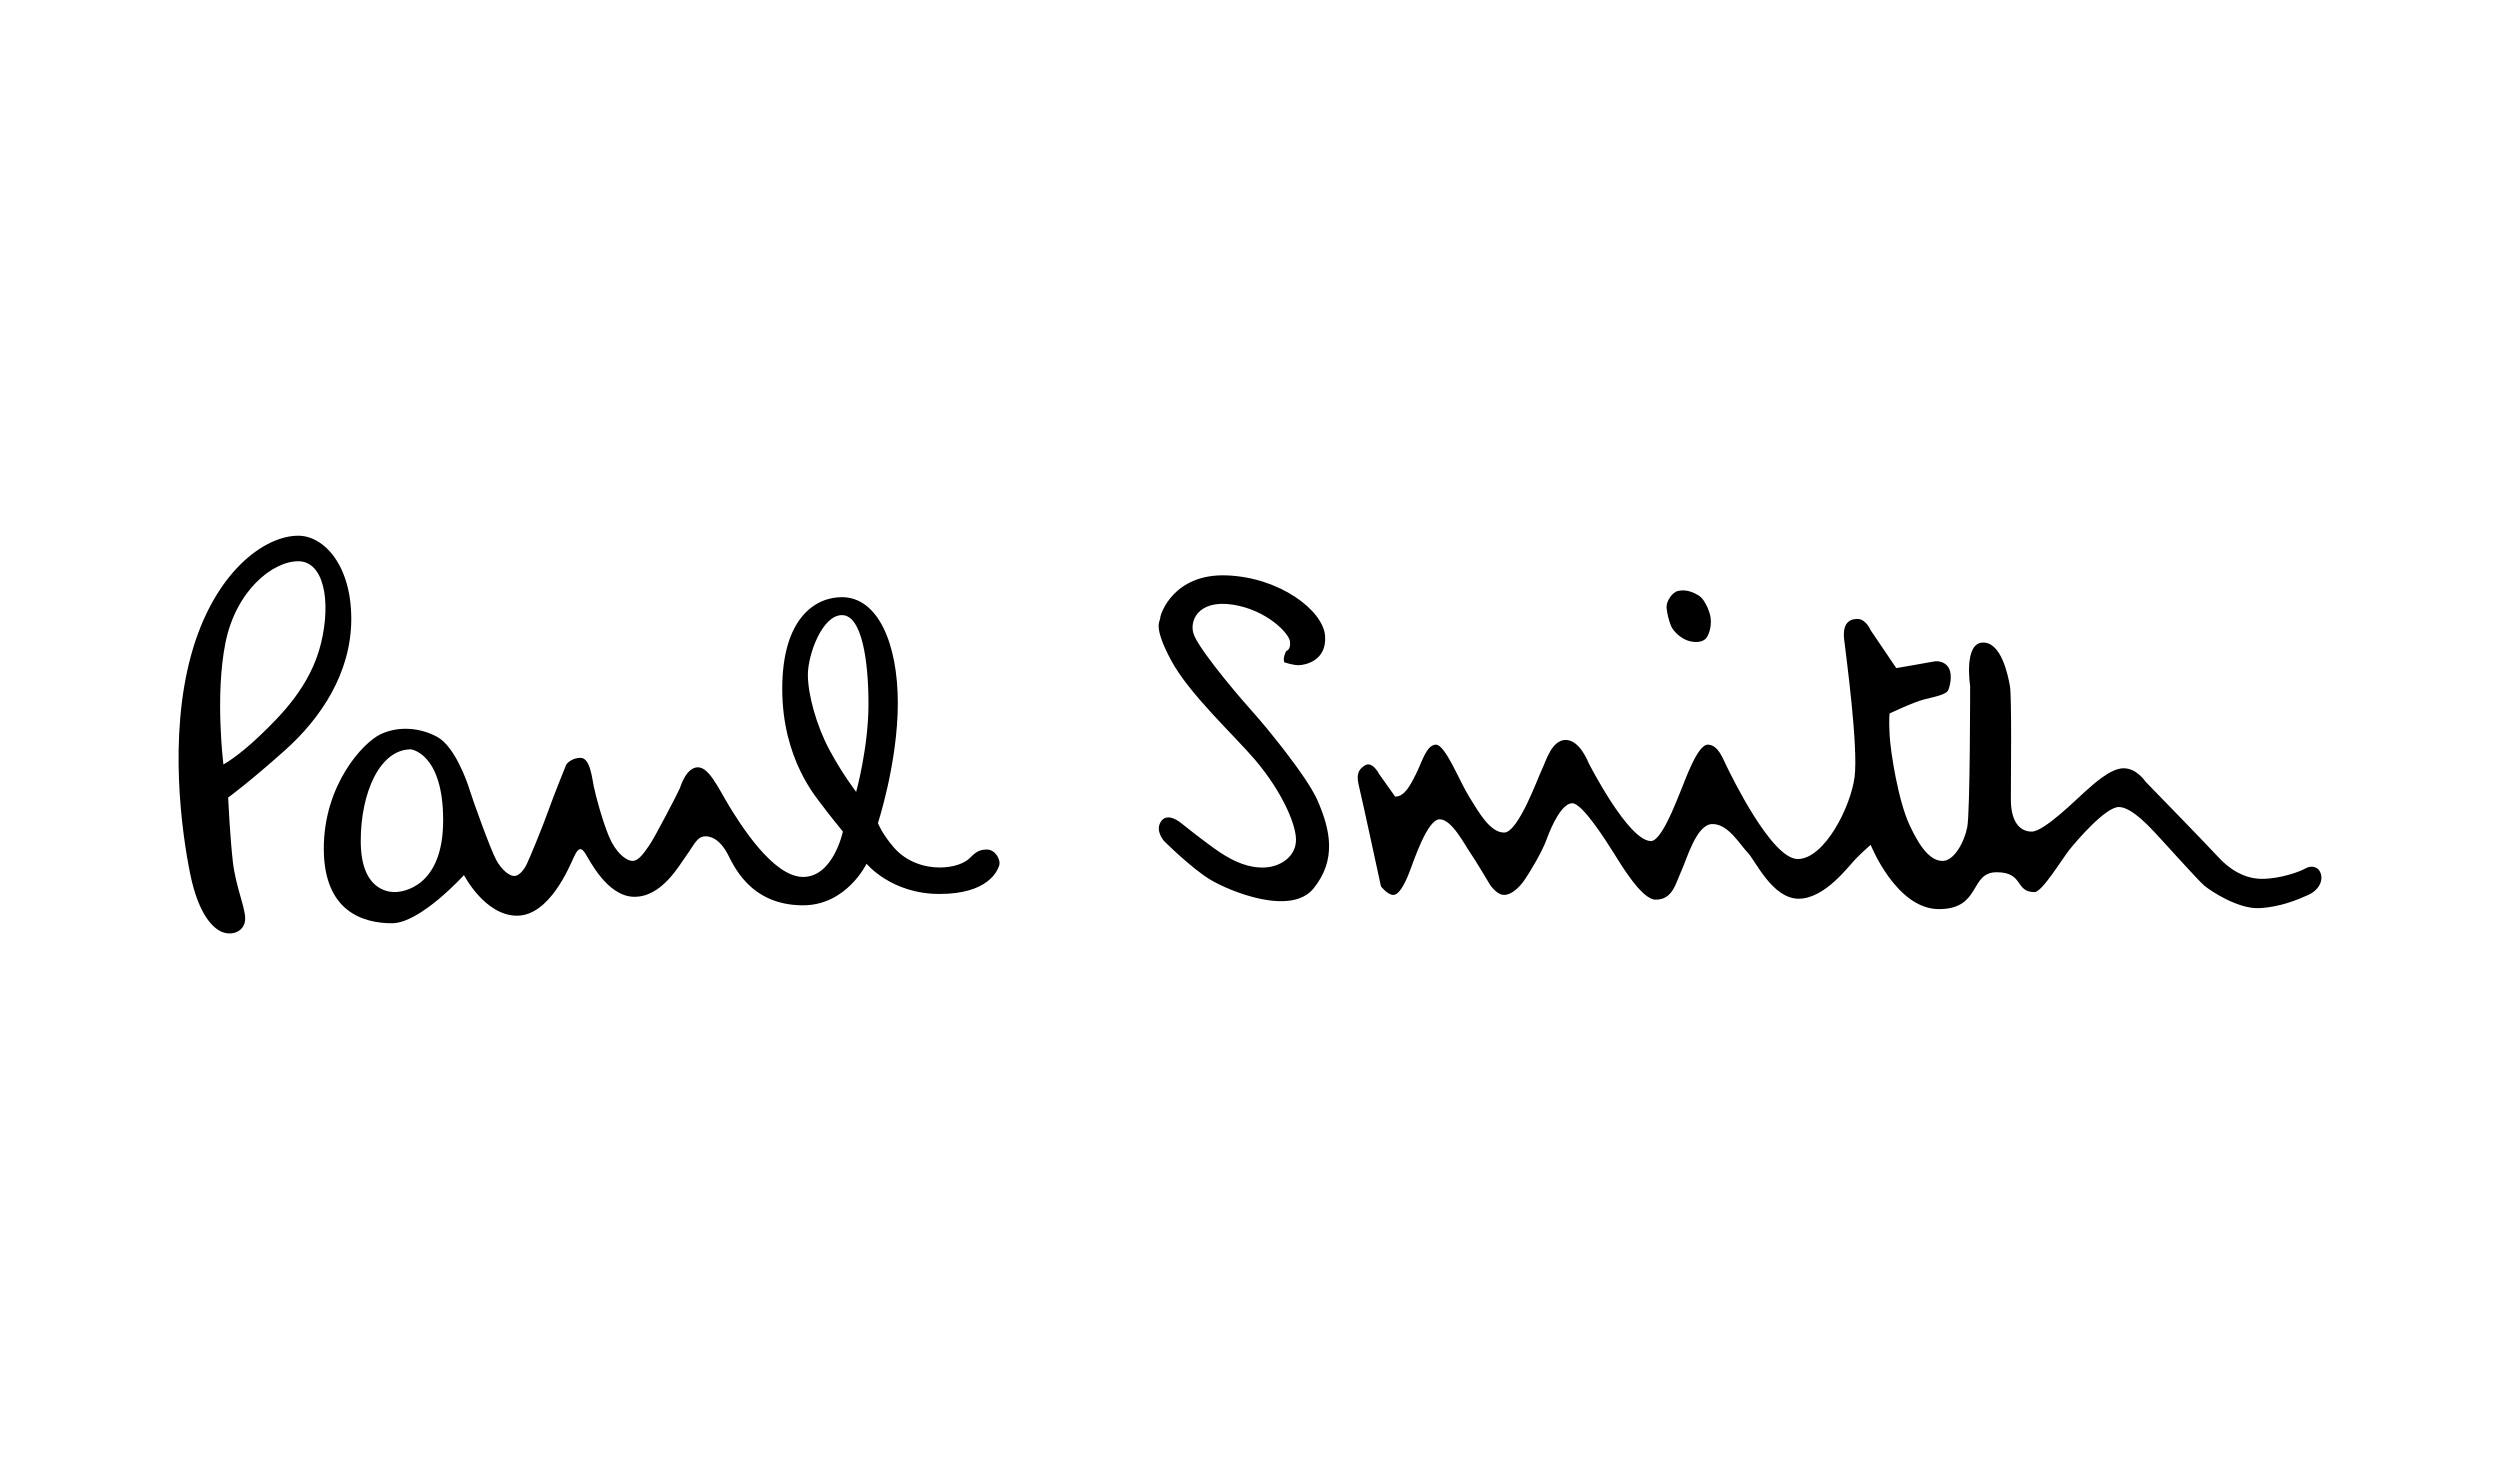 <svg width="100%" height="100%" viewBox="0 0 308 180" version="1.1" xmlns="http://www.w3.org/2000/svg" xmlns:xlink="http://www.w3.org/1999/xlink" xml:space="preserve" xmlns:serif="http://www.serif.com/" style="fill-rule:evenodd;clip-rule:evenodd;stroke-linejoin:round;stroke-miterlimit:2;"><path d="M28.106,98.259c0,0 2.567,-1.864 7.003,-5.825c4.434,-3.959 8.169,-9.549 8.169,-16.186c-0.001,-6.638 -3.384,-10.248 -6.535,-10.248c-4.203,0 -10.387,4.542 -13.189,14.674c-2.799,10.131 -1.167,21.891 -0.117,27.015c1.049,5.125 2.916,6.874 4.2,7.222c1.284,0.349 2.568,-0.349 2.568,-1.749c0,-1.399 -1.167,-3.958 -1.517,-6.985c-0.349,-3.027 -0.583,-7.918 -0.583,-7.918l0.001,0Zm41.662,-4.076c0,-0 -1.516,3.726 -2.217,5.704c-0.7,1.98 -2.334,5.941 -2.684,6.639c-0.351,0.698 -0.935,1.397 -1.517,1.397c-0.582,0 -1.517,-0.698 -2.217,-1.98c-0.702,-1.281 -2.918,-7.453 -3.269,-8.616c-0.35,-1.166 -1.867,-5.358 -3.968,-6.523c-2.101,-1.165 -4.785,-1.397 -7.002,-0.349c-2.217,1.048 -7.002,6.288 -7.002,14.09c-0,7.803 4.9,9.199 8.402,9.199c3.503,0 8.869,-5.937 8.869,-5.937c-0,0 2.566,5.006 6.534,5.006c3.968,0 6.418,-5.938 7.003,-7.22c0.583,-1.281 0.932,-1.163 1.4,-0.465c0.468,0.698 2.684,5.358 6.069,5.358c3.385,0 5.484,-3.844 6.418,-5.124c0.934,-1.281 1.284,-2.329 2.334,-2.329c1.05,0 1.984,0.814 2.684,2.095c0.699,1.281 2.684,6.406 9.336,6.406c5.368,0 7.819,-5.125 7.819,-5.125c-0,0 3.035,3.726 8.986,3.726c5.952,0 7.119,-2.796 7.352,-3.494c0.234,-0.698 -0.467,-1.981 -1.517,-1.981c-1.05,0 -1.516,0.468 -2.1,1.051c-0.584,0.58 -1.867,1.163 -3.734,1.163c-1.867,0 -4.085,-0.698 -5.602,-2.445c-1.516,-1.747 -1.984,-3.028 -1.984,-3.028c-0,0 2.451,-7.453 2.451,-14.789c-0,-7.335 -2.451,-13.043 -6.886,-13.043c-3.266,0 -7.352,2.561 -7.352,11.296c0,8.734 4.319,13.508 4.903,14.323c0.583,0.816 2.567,3.261 2.567,3.261c-0,0 -1.168,5.589 -4.903,5.589c-3.735,0 -7.82,-6.637 -9.103,-8.732c-1.283,-2.097 -2.451,-4.775 -3.851,-4.775c-1.4,0 -2.101,2.211 -2.218,2.56c-0.118,0.35 -3.151,6.172 -3.734,6.989c-0.585,0.814 -1.284,1.98 -2.1,1.98c-0.816,0 -2.101,-1.051 -2.918,-3.028c-0.817,-1.98 -1.634,-5.008 -1.867,-6.174c-0.233,-1.163 -0.467,-3.493 -1.634,-3.493c-1.166,-0.001 -1.75,0.816 -1.75,0.816l0.002,0.002Zm102.116,3.958l-1.984,-2.793c-0,-0 -0.816,-1.631 -1.75,-1.048c-0.933,0.583 -1.05,1.281 -0.699,2.678c0.35,1.398 2.684,12.228 2.684,12.228c-0,0 0.816,1.048 1.515,1.048c0.7,0 1.401,-1.281 1.985,-2.794c0.584,-1.515 2.218,-6.523 3.734,-6.523c1.515,0 3.15,3.261 3.734,4.076c0.584,0.817 2.45,3.96 2.45,3.96c-0,0 0.818,1.281 1.75,1.281c0.931,0 1.868,-0.933 2.452,-1.746c0.581,-0.816 2.215,-3.495 2.799,-5.124c0.585,-1.631 1.866,-4.425 3.15,-4.425c1.284,-0 4.32,4.889 5.136,6.172c0.757,1.185 3.383,5.707 5.135,5.707c2.103,0 2.452,-1.98 3.152,-3.495c0.7,-1.512 1.866,-5.822 3.85,-5.822c1.985,0 3.384,2.562 4.32,3.492c0.931,0.933 3.033,5.708 6.3,5.708c3.268,0 6.186,-4.077 7.119,-5.006c0.935,-0.933 1.75,-1.631 1.75,-1.631c0,0 3.152,7.918 8.402,7.918c5.251,0 3.734,-4.542 7.119,-4.542c3.385,0 2.215,2.445 4.67,2.445c0.931,0 3.384,-4.076 4.316,-5.242c0.935,-1.163 4.435,-5.24 6.069,-5.24c1.634,0 3.968,2.679 4.435,3.143c0.469,0.468 5.254,5.823 6.069,6.524c0.818,0.696 4.204,2.91 6.769,2.793c2.569,-0.118 4.785,-1.047 6.069,-1.63c1.284,-0.583 1.866,-1.746 1.516,-2.679c-0.351,-0.932 -1.282,-0.932 -1.866,-0.583c-0.585,0.35 -3.034,1.281 -5.37,1.281c-2.335,0 -4.2,-1.397 -5.369,-2.678c-1.165,-1.281 -8.985,-9.314 -8.985,-9.314c-0,0 -1.05,-1.63 -2.684,-1.63c-1.634,-0 -3.734,1.98 -4.785,2.909c-1.05,0.933 -5.019,4.893 -6.534,4.893c-1.516,-0 -2.569,-1.281 -2.569,-3.959c-0,-2.679 0.118,-12.693 -0.115,-13.974c-0.234,-1.281 -1.05,-5.473 -3.384,-5.356c-2.334,0.117 -1.519,5.356 -1.519,5.356c-0,0 -0,15.489 -0.35,17.35c-0.351,1.864 -1.631,4.195 -3.034,4.195c-1.402,0 -2.684,-1.399 -4.085,-4.425c-1.4,-3.028 -2.334,-8.968 -2.45,-11.063c-0.116,-2.096 -0,-2.678 -0,-2.678c-0,-0 2.918,-1.398 4.319,-1.748c1.401,-0.35 2.684,-0.582 2.916,-1.165c0.234,-0.582 0.469,-1.746 0.118,-2.561c-0.35,-0.815 -1.283,-1.048 -1.868,-0.933c-0.581,0.118 -4.666,0.816 -4.666,0.816l-3.152,-4.658c-0,0 -0.581,-1.397 -1.631,-1.397c-1.05,-0 -1.868,0.582 -1.634,2.561c0.232,1.98 1.749,13.158 1.284,16.885c-0.469,3.726 -3.737,10.132 -7.004,10.132c-3.267,0 -8.285,-10.48 -8.753,-11.413c-0.466,-0.932 -1.05,-2.678 -2.334,-2.678c-1.283,-0 -2.799,4.425 -3.383,5.822c-0.581,1.4 -2.334,6.056 -3.616,6.056c-2.802,0 -7.703,-9.663 -7.703,-9.663c-0,-0 -1.05,-2.794 -2.799,-2.794c-1.75,0 -2.45,2.675 -2.918,3.608c-0.466,0.933 -2.916,7.803 -4.67,7.803c-1.754,0 -3.15,-2.56 -4.316,-4.426c-1.169,-1.861 -2.918,-6.405 -4.086,-6.405c-1.167,0 -1.749,2.214 -2.452,3.61c-0.704,1.395 -1.404,2.793 -2.57,2.793l0.001,-0.002Zm-13.423,-17.934c0.014,-0.003 0.584,-0.13 0.469,-1.165c-0.118,-1.048 -2.909,-3.896 -7.002,-4.541c-4.435,-0.7 -5.543,2.164 -4.785,3.842c1.051,2.329 6.185,8.268 7.352,9.549c1.167,1.282 6.471,7.644 7.82,10.715c1.631,3.726 2.334,7.335 -0.469,10.829c-2.799,3.493 -10.386,0.347 -12.72,-1.051c-2.333,-1.397 -5.717,-4.774 -5.717,-4.774c-0,0 -1.168,-1.279 -0.35,-2.445c0.817,-1.163 2.45,0.233 2.45,0.233c-0,-0 3.034,2.445 4.785,3.608c1.752,1.166 3.617,1.98 5.602,1.864c1.984,-0.116 4.085,-1.512 3.734,-3.96c-0.35,-2.444 -2.334,-6.172 -5.019,-9.313c-2.683,-3.145 -8.169,-8.153 -10.386,-12.346c-2.217,-4.192 -1.284,-4.657 -1.284,-5.124c-0,-0.467 1.634,-5.473 8.169,-5.24c6.534,0.233 11.904,4.31 12.139,7.453c0.231,3.144 -2.568,3.61 -3.269,3.61c-0.7,-0 -1.749,-0.35 -1.749,-0.35c-0.225,-0.561 0.199,-1.338 0.23,-1.394Zm-107.832,12.112c0,-0 3.968,0.464 3.968,8.734c0,8.269 -5.018,8.85 -5.952,8.85c-0.935,-0 -4.202,-0.349 -4.202,-6.29c0.001,-5.937 2.335,-11.294 6.186,-11.294Zm54.851,5.239c-0,0 1.517,-5.473 1.517,-10.828c-0,-5.356 -0.818,-10.947 -3.267,-10.947c-2.449,-0 -4.2,4.892 -4.2,7.336c-0,2.444 1.05,6.288 2.684,9.316c1.633,3.026 3.266,5.122 3.266,5.122l-0,0.001Zm-77.956,-3.375c0,-0 1.75,-0.933 4.434,-3.495c2.684,-2.561 6.302,-6.172 7.584,-11.411c1.284,-5.24 0.352,-10.132 -2.799,-10.132c-3.151,0 -7.702,3.61 -8.986,10.132c-1.284,6.521 -0.233,14.906 -0.233,14.906Zm130.937,-13.976l-0,-0l0.002,-0.003l-0.002,0.003Zm52.226,-4.425c-0,-0 -0.466,-1.863 -1.458,-2.446c-0.992,-0.583 -1.75,-0.698 -2.51,-0.524c-0.757,0.175 -1.458,1.339 -1.4,2.038c0.057,0.701 0.291,1.688 0.584,2.329c0.293,0.641 1.165,1.456 2.042,1.748c0.877,0.292 1.926,0.233 2.334,-0.408c0.408,-0.64 0.642,-1.746 0.408,-2.736l-0,-0.001Z"/></svg>